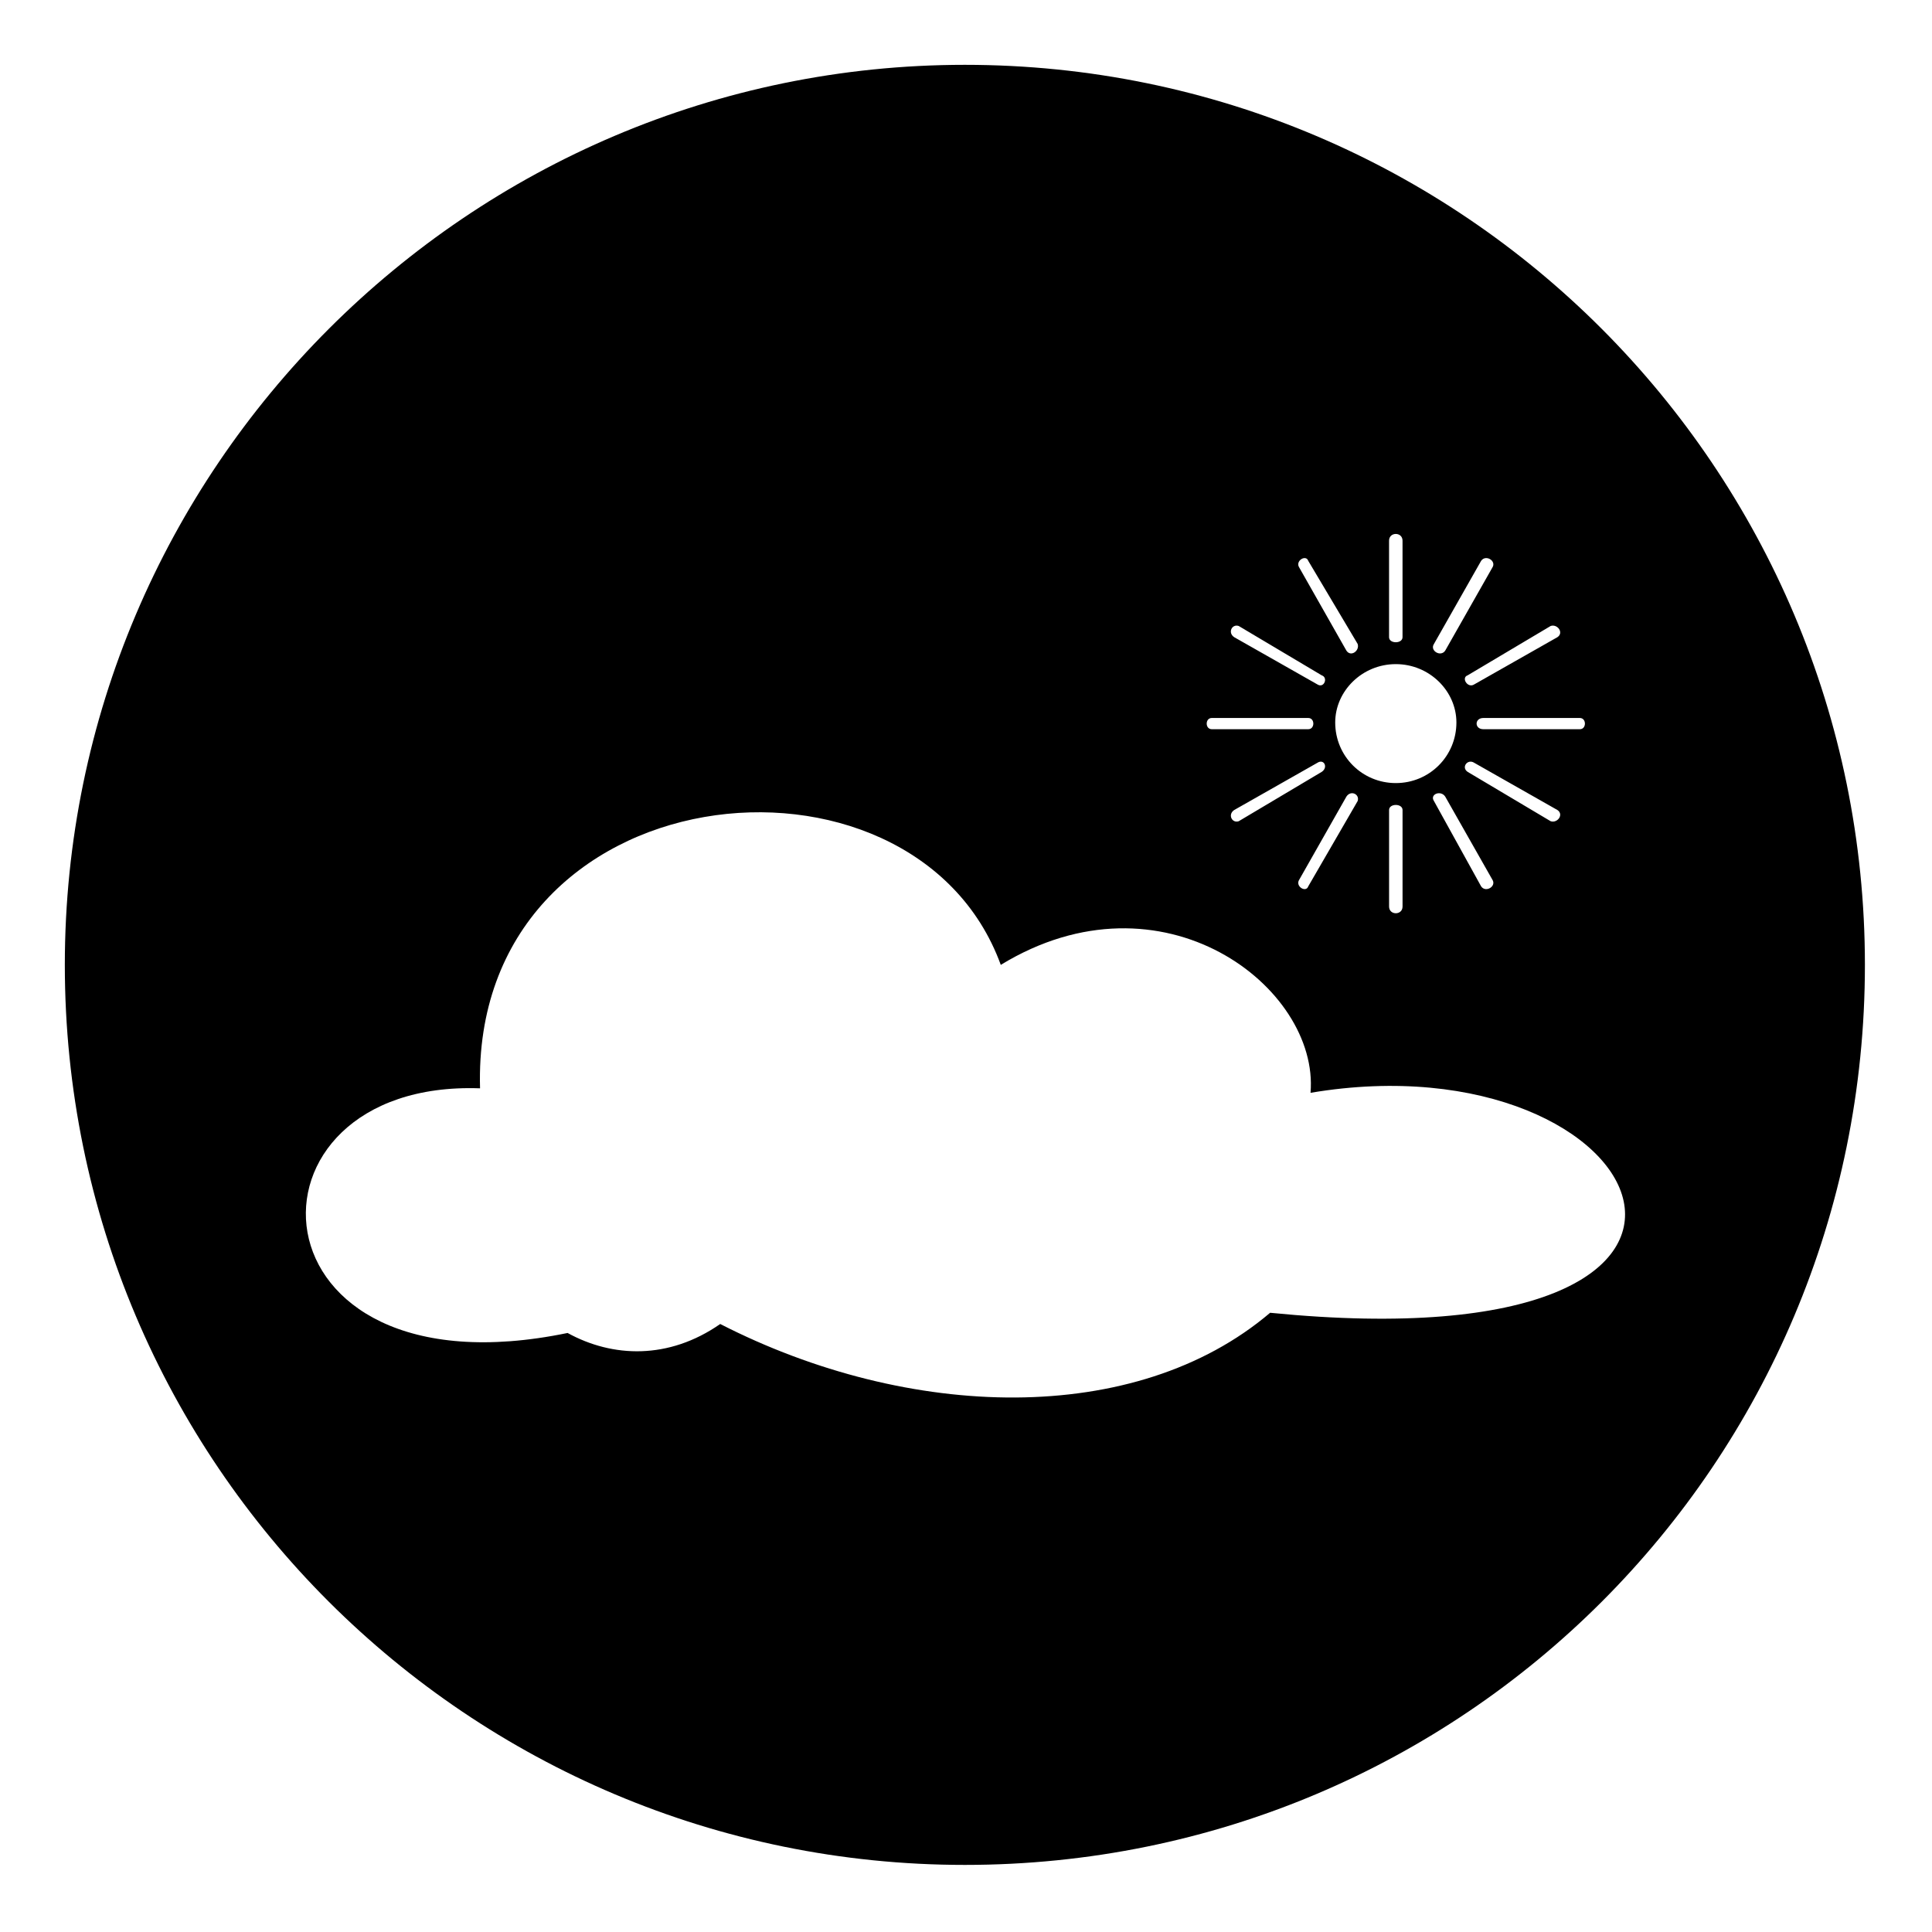 <?xml version="1.0" encoding="UTF-8"?>
<!-- Uploaded to: SVG Repo, www.svgrepo.com, Generator: SVG Repo Mixer Tools -->
<svg fill="#000000" width="800px" height="800px" version="1.1" viewBox="144 144 512 512" xmlns="http://www.w3.org/2000/svg">
 <path d="m399.7 161.18c132.05 0 238.52 107.07 238.52 238.52 0 132.05-106.47 238.52-238.52 238.52-131.45 0-238.52-106.47-238.52-238.52 0-131.45 107.07-238.52 238.52-238.52zm80.895 330.72c-35.688 30.336-95.766 28.551-145.73 2.973-13.68 9.516-28.551 8.922-40.449 2.379-86.25 17.844-89.816-67.215-23.199-64.836-2.379-84.465 114.8-96.359 138-32.715 42.828-26.172 84.465 5.949 82.086 33.906 91.602-15.465 133.24 72.566-10.707 58.293zm33.309-171.9c8.922 0 16.059 7.137 16.059 15.465 0 8.922-7.137 16.059-16.059 16.059s-16.059-7.137-16.059-16.059c0-8.328 7.137-15.465 16.059-15.465zm25.578-25.578-12.492 22.008c-1.191 1.785-4.164 0-2.973-1.785l12.492-22.008c1.191-1.785 4.164 0 2.973 1.785zm17.25 18.438-22.008 12.492c-1.785 1.191-3.57-1.785-1.785-2.379l22.008-13.086c1.785-0.594 3.57 1.785 1.785 2.973zm5.949 24.387h-25.578c-2.379 0-2.379-2.973 0-2.973h25.578c1.785 0 1.785 2.973 0 2.973zm-7.734 24.387-22.008-13.086c-1.785-1.191 0-3.57 1.785-2.379l22.008 12.492c1.785 1.191 0 3.57-1.785 2.973zm-18.438 17.25-12.492-22.602c-1.191-1.785 1.785-2.973 2.973-1.191l12.492 22.008c1.191 1.785-1.785 3.57-2.973 1.785zm-24.387 5.352v-25.578c0-1.785 3.57-1.785 3.57 0v25.578c0 2.379-3.57 2.379-3.57 0zm-23.793-7.137 12.492-22.008c1.191-1.785 3.57-0.594 2.973 1.191l-13.086 22.602c-0.594 1.785-3.57 0-2.379-1.785zm-17.25-18.438 22.008-12.492c1.785-1.191 2.973 1.191 1.191 2.379l-22.008 13.086c-1.785 0.594-2.973-1.785-1.191-2.973zm-5.949-24.387h25.578c1.785 0 1.785 2.973 0 2.973h-25.578c-1.785 0-1.785-2.973 0-2.973zm7.137-24.387 22.008 13.086c1.785 0.594 0.594 3.57-1.191 2.379l-22.008-12.492c-1.785-1.191-0.594-3.57 1.191-2.973zm18.438-17.25 13.086 22.008c0.594 1.785-1.785 3.57-2.973 1.785l-12.492-22.008c-1.191-1.785 1.785-3.57 2.379-1.785zm24.98-5.352v25.578c0 1.785-3.57 1.785-3.57 0v-25.578c0-2.379 3.57-2.379 3.57 0z" fill-rule="evenodd"/>
</svg>